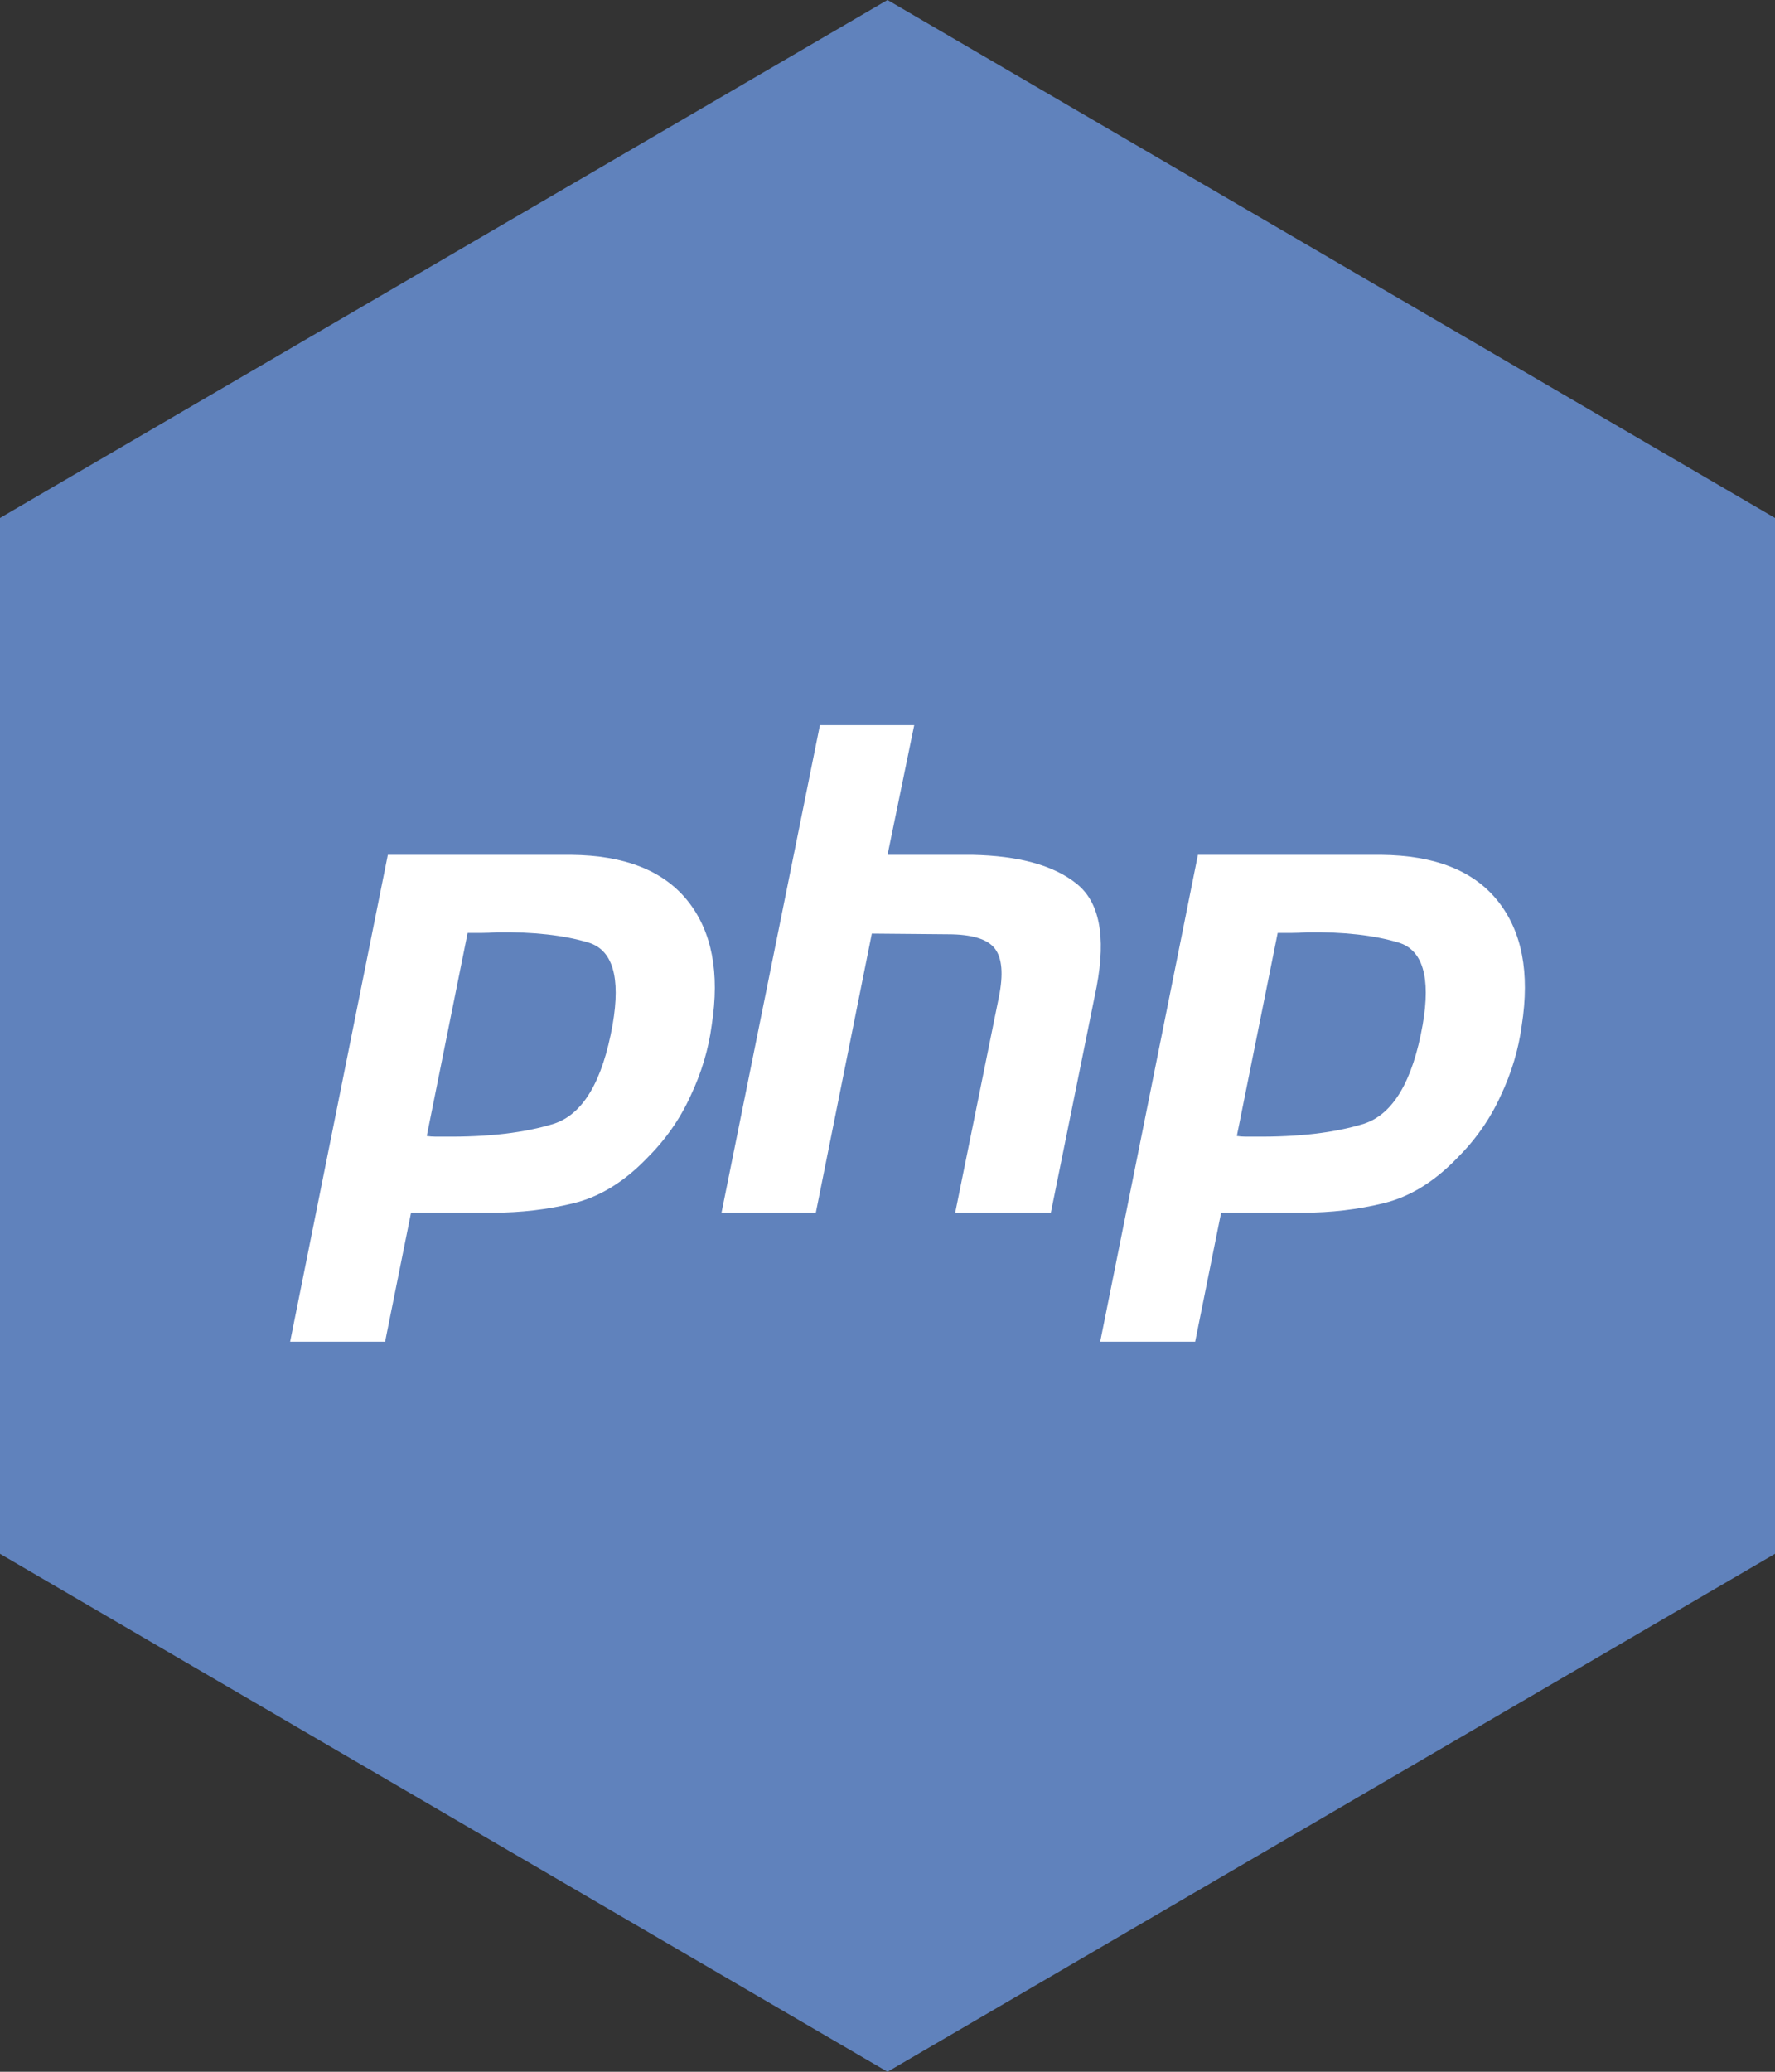 <?xml version="1.0" encoding="UTF-8"?>
<svg width="42px" height="49px" viewBox="0 0 42 49" version="1.1" xmlns="http://www.w3.org/2000/svg" xmlns:xlink="http://www.w3.org/1999/xlink">
    <rect x="0" y="0" width="42" height="49" fill="#333333" stroke="none"/>
    <!-- Generator: Sketch 46.1 (44463) - http://www.bohemiancoding.com/sketch -->
    <title>hexagon-php</title>
    <desc>Created with Sketch.</desc>
    <defs></defs>
    <g id="Page-1" stroke="none" stroke-width="1" fill="none" fill-rule="evenodd">
        <g id="Hexagon---Swag,-goodies" transform="translate(-104, -99)">
            <g id="hexagon-php" transform="translate(104, 99)">
                <polygon id="Polygon" fill="#6082BC" points="21 0 42 12.25 42 36.75 21 49 1.9095836e-14 36.75 5.32907052e-15 12.25"></polygon>
                <g id="Group-8" transform="translate(6, 17)" fill-rule="nonzero" fill="#FFFFFF">
                    <path d="M3.177,3.218 L7.51,3.218 C8.782,3.229 9.703,3.593 10.275,4.311 C10.846,5.028 11.034,6.007 10.84,7.249 C10.765,7.817 10.598,8.374 10.339,8.92 C10.091,9.466 9.746,9.958 9.304,10.397 C8.766,10.954 8.189,11.307 7.574,11.457 C6.96,11.607 6.324,11.682 5.667,11.682 L3.726,11.682 L3.112,14.733 L0.865,14.733 L3.177,3.218 L3.177,3.218 M5.068,5.049 L4.098,9.867 C4.163,9.878 4.228,9.883 4.292,9.883 L4.519,9.883 C5.553,9.894 6.416,9.792 7.106,9.578 C7.795,9.353 8.259,8.572 8.496,7.233 C8.69,6.109 8.496,5.461 7.914,5.29 C7.343,5.119 6.626,5.039 5.764,5.049 C5.634,5.06 5.51,5.065 5.392,5.065 C5.284,5.065 5.171,5.065 5.052,5.065 L5.068,5.049" id="Shape"></path>
                    <path d="M13.401,0.151 L15.632,0.151 L15.001,3.218 L17.006,3.218 C18.105,3.24 18.925,3.465 19.464,3.893 C20.013,4.321 20.175,5.135 19.949,6.334 L18.865,11.682 L16.602,11.682 L17.637,6.575 C17.744,6.04 17.712,5.66 17.54,5.435 C17.367,5.21 16.995,5.097 16.424,5.097 L14.629,5.081 L13.304,11.682 L11.072,11.682 L13.401,0.151 L13.401,0.151" id="Shape"></path>
                    <path d="M22.345,3.218 L26.678,3.218 C27.95,3.229 28.871,3.593 29.442,4.311 C30.014,5.028 30.202,6.007 30.008,7.249 C29.933,7.817 29.766,8.374 29.507,8.92 C29.259,9.466 28.914,9.958 28.472,10.397 C27.933,10.954 27.357,11.307 26.742,11.457 C26.128,11.607 25.492,11.682 24.835,11.682 L22.894,11.682 L22.28,14.733 L20.033,14.733 L22.345,3.218 L22.345,3.218 M24.236,5.049 L23.266,9.867 C23.331,9.878 23.396,9.883 23.46,9.883 L23.687,9.883 C24.721,9.894 25.584,9.792 26.274,9.578 C26.963,9.353 27.427,8.572 27.664,7.233 C27.858,6.109 27.664,5.461 27.082,5.29 C26.511,5.119 25.794,5.039 24.932,5.049 C24.802,5.06 24.678,5.065 24.56,5.065 C24.452,5.065 24.339,5.065 24.22,5.065 L24.236,5.049" id="Shape"></path>
                </g>
            </g>
        </g>
    </g>
</svg>